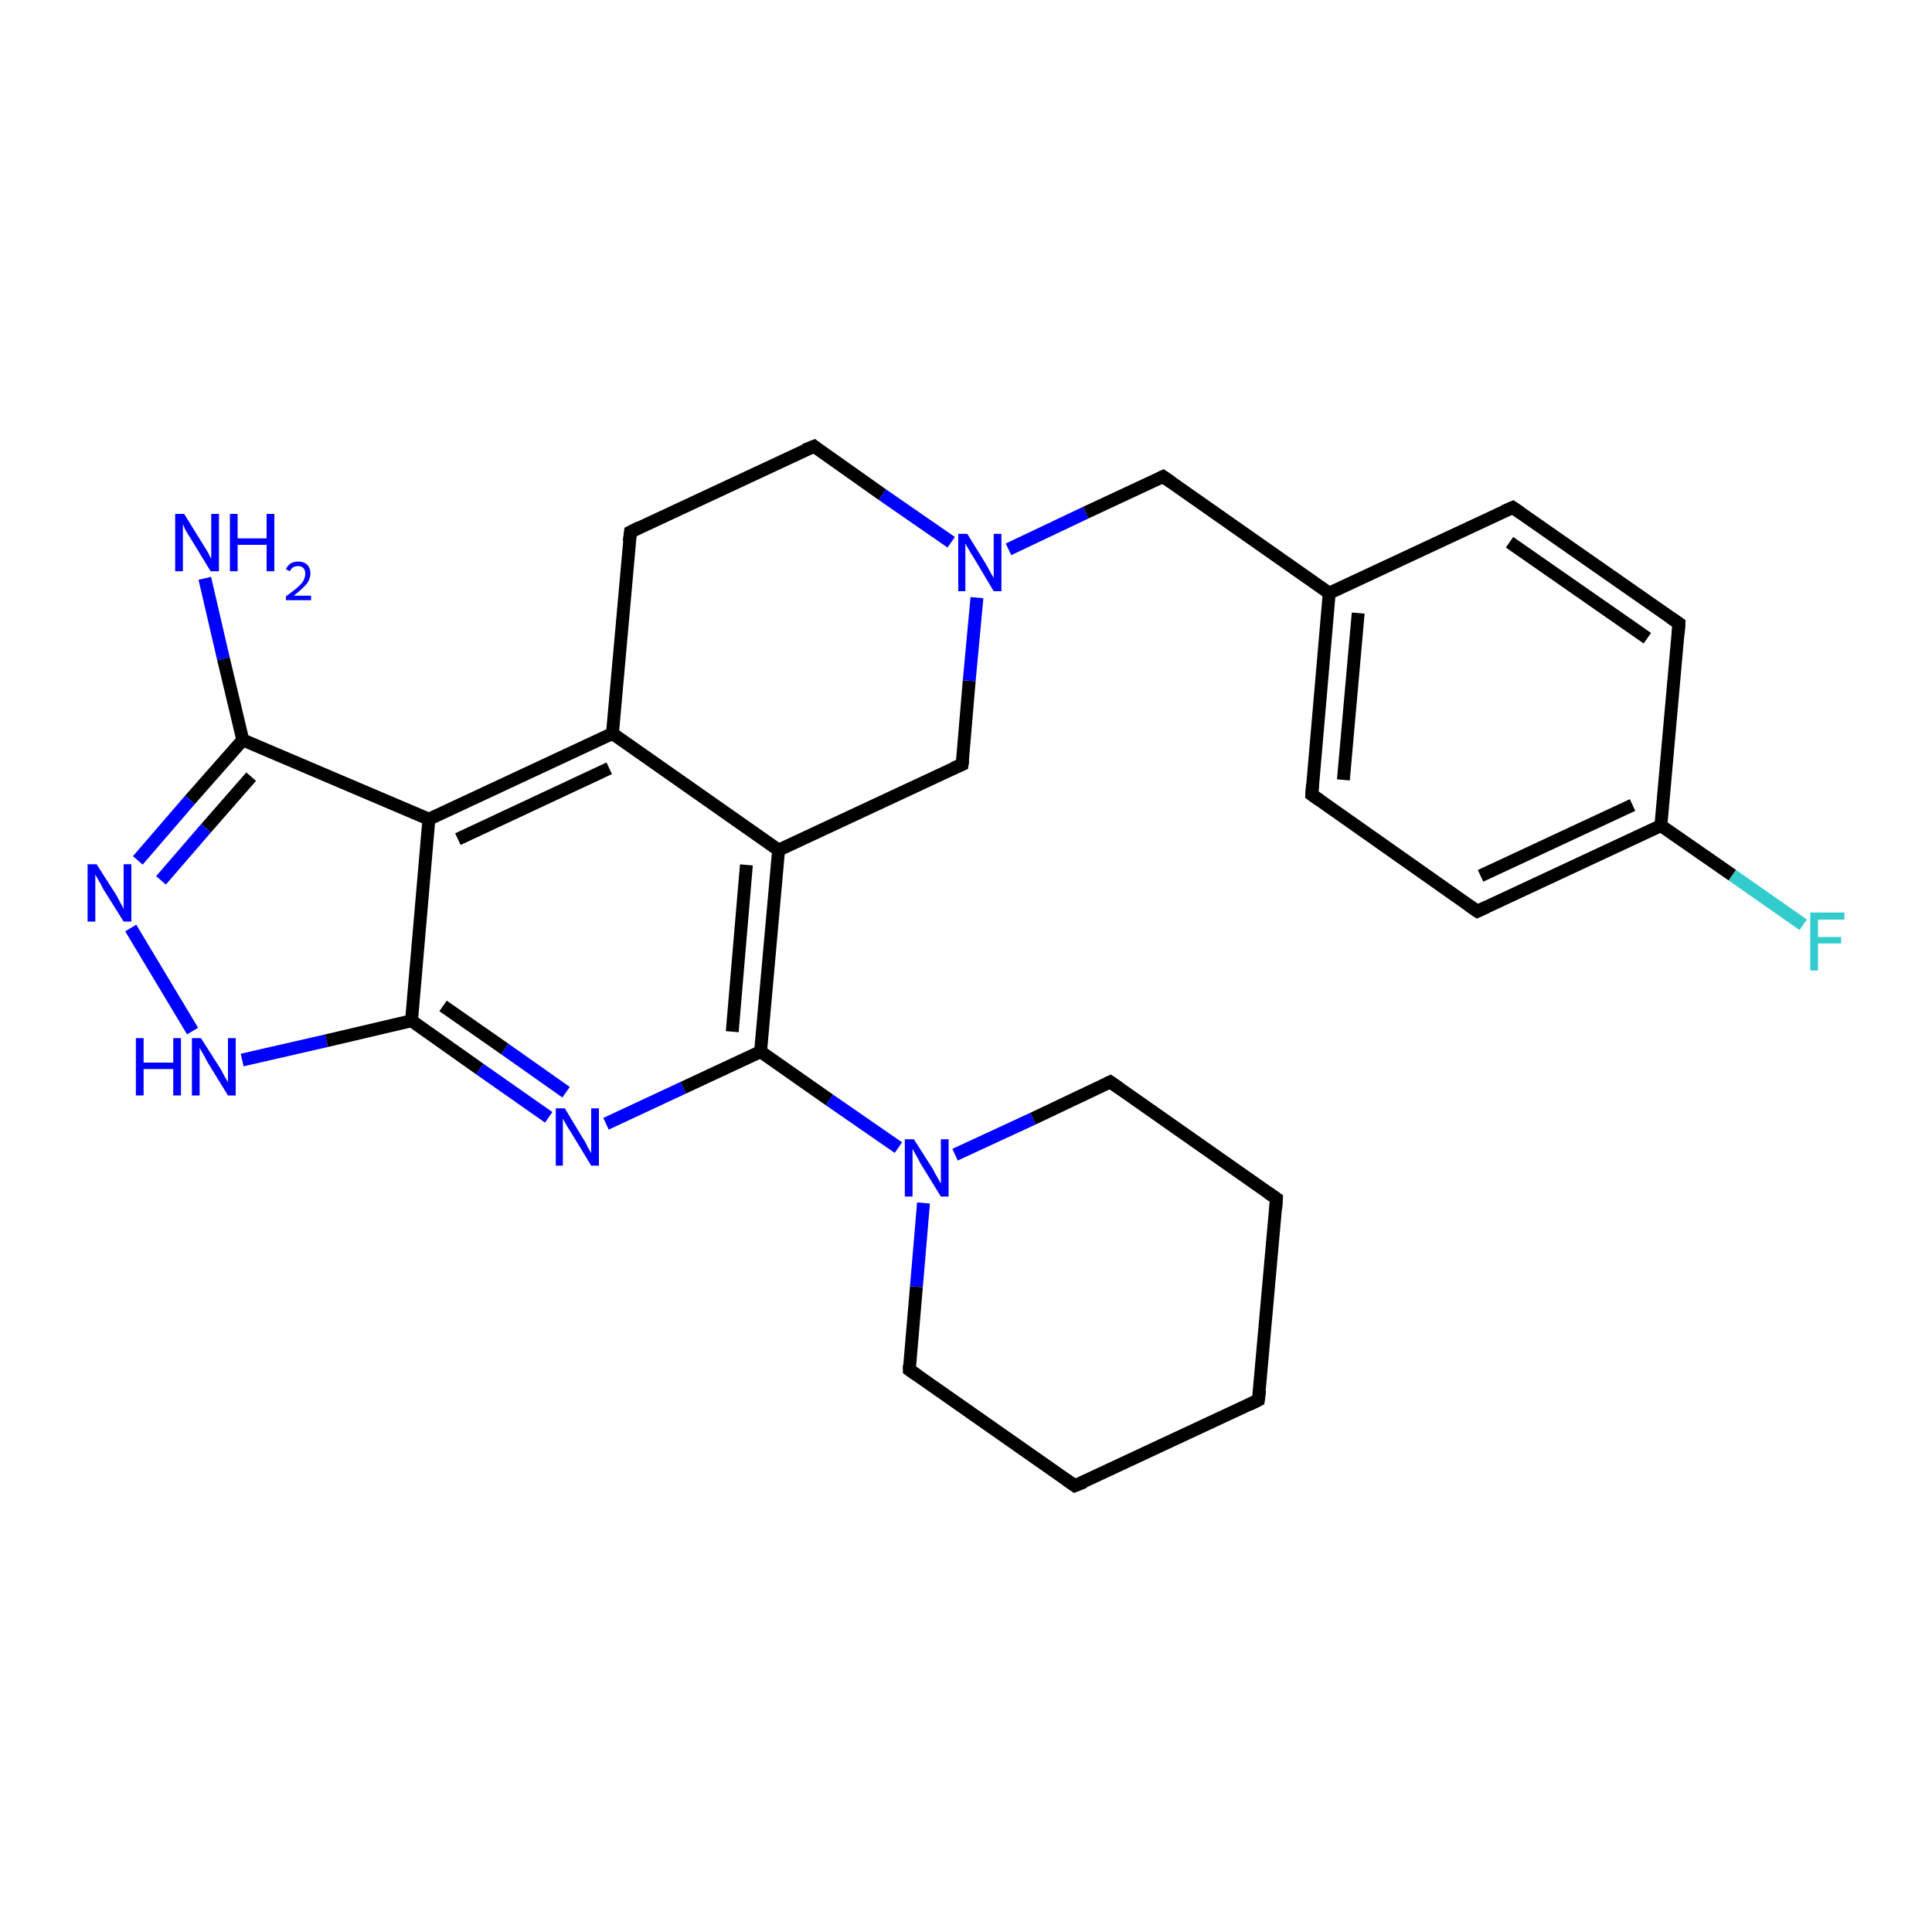 <?xml version='1.0' encoding='iso-8859-1'?>
<svg version='1.1' baseProfile='full'
              xmlns='http://www.w3.org/2000/svg'
                      xmlns:rdkit='http://www.rdkit.org/xml'
                      xmlns:xlink='http://www.w3.org/1999/xlink'
                  xml:space='preserve'
width='300px' height='300px' viewBox='0 0 300 300'>
<!-- END OF HEADER -->
<rect style='opacity:1.0;fill:#FFFFFF;stroke:none' width='300.0' height='300.0' x='0.0' y='0.0'> </rect>
<path class='bond-0 atom-0 atom-1' d='M 31.8,89.8 L 34.7,102.3' style='fill:none;fill-rule:evenodd;stroke:#0000FF;stroke-width:2.0px;stroke-linecap:butt;stroke-linejoin:miter;stroke-opacity:1' />
<path class='bond-0 atom-0 atom-1' d='M 34.7,102.3 L 37.7,114.9' style='fill:none;fill-rule:evenodd;stroke:#000000;stroke-width:2.0px;stroke-linecap:butt;stroke-linejoin:miter;stroke-opacity:1' />
<path class='bond-1 atom-1 atom-2' d='M 37.7,114.9 L 29.5,124.2' style='fill:none;fill-rule:evenodd;stroke:#000000;stroke-width:2.0px;stroke-linecap:butt;stroke-linejoin:miter;stroke-opacity:1' />
<path class='bond-1 atom-1 atom-2' d='M 29.5,124.2 L 21.4,133.6' style='fill:none;fill-rule:evenodd;stroke:#0000FF;stroke-width:2.0px;stroke-linecap:butt;stroke-linejoin:miter;stroke-opacity:1' />
<path class='bond-1 atom-1 atom-2' d='M 39.0,120.6 L 32.0,128.6' style='fill:none;fill-rule:evenodd;stroke:#000000;stroke-width:2.0px;stroke-linecap:butt;stroke-linejoin:miter;stroke-opacity:1' />
<path class='bond-1 atom-1 atom-2' d='M 32.0,128.6 L 25.0,136.7' style='fill:none;fill-rule:evenodd;stroke:#0000FF;stroke-width:2.0px;stroke-linecap:butt;stroke-linejoin:miter;stroke-opacity:1' />
<path class='bond-2 atom-2 atom-3' d='M 20.3,144.1 L 29.9,160.1' style='fill:none;fill-rule:evenodd;stroke:#0000FF;stroke-width:2.0px;stroke-linecap:butt;stroke-linejoin:miter;stroke-opacity:1' />
<path class='bond-3 atom-3 atom-4' d='M 37.6,164.6 L 50.7,161.6' style='fill:none;fill-rule:evenodd;stroke:#0000FF;stroke-width:2.0px;stroke-linecap:butt;stroke-linejoin:miter;stroke-opacity:1' />
<path class='bond-3 atom-3 atom-4' d='M 50.7,161.6 L 63.9,158.5' style='fill:none;fill-rule:evenodd;stroke:#000000;stroke-width:2.0px;stroke-linecap:butt;stroke-linejoin:miter;stroke-opacity:1' />
<path class='bond-4 atom-4 atom-5' d='M 63.9,158.5 L 74.5,166.0' style='fill:none;fill-rule:evenodd;stroke:#000000;stroke-width:2.0px;stroke-linecap:butt;stroke-linejoin:miter;stroke-opacity:1' />
<path class='bond-4 atom-4 atom-5' d='M 74.5,166.0 L 85.2,173.5' style='fill:none;fill-rule:evenodd;stroke:#0000FF;stroke-width:2.0px;stroke-linecap:butt;stroke-linejoin:miter;stroke-opacity:1' />
<path class='bond-4 atom-4 atom-5' d='M 68.8,156.2 L 78.4,162.9' style='fill:none;fill-rule:evenodd;stroke:#000000;stroke-width:2.0px;stroke-linecap:butt;stroke-linejoin:miter;stroke-opacity:1' />
<path class='bond-4 atom-4 atom-5' d='M 78.4,162.9 L 87.9,169.6' style='fill:none;fill-rule:evenodd;stroke:#0000FF;stroke-width:2.0px;stroke-linecap:butt;stroke-linejoin:miter;stroke-opacity:1' />
<path class='bond-5 atom-5 atom-6' d='M 94.1,174.5 L 106.1,168.9' style='fill:none;fill-rule:evenodd;stroke:#0000FF;stroke-width:2.0px;stroke-linecap:butt;stroke-linejoin:miter;stroke-opacity:1' />
<path class='bond-5 atom-5 atom-6' d='M 106.1,168.9 L 118.1,163.3' style='fill:none;fill-rule:evenodd;stroke:#000000;stroke-width:2.0px;stroke-linecap:butt;stroke-linejoin:miter;stroke-opacity:1' />
<path class='bond-6 atom-6 atom-7' d='M 118.1,163.3 L 128.8,170.8' style='fill:none;fill-rule:evenodd;stroke:#000000;stroke-width:2.0px;stroke-linecap:butt;stroke-linejoin:miter;stroke-opacity:1' />
<path class='bond-6 atom-6 atom-7' d='M 128.8,170.8 L 139.5,178.2' style='fill:none;fill-rule:evenodd;stroke:#0000FF;stroke-width:2.0px;stroke-linecap:butt;stroke-linejoin:miter;stroke-opacity:1' />
<path class='bond-7 atom-7 atom-8' d='M 143.4,186.8 L 142.3,199.8' style='fill:none;fill-rule:evenodd;stroke:#0000FF;stroke-width:2.0px;stroke-linecap:butt;stroke-linejoin:miter;stroke-opacity:1' />
<path class='bond-7 atom-7 atom-8' d='M 142.3,199.8 L 141.2,212.7' style='fill:none;fill-rule:evenodd;stroke:#000000;stroke-width:2.0px;stroke-linecap:butt;stroke-linejoin:miter;stroke-opacity:1' />
<path class='bond-8 atom-8 atom-9' d='M 141.2,212.7 L 166.9,230.7' style='fill:none;fill-rule:evenodd;stroke:#000000;stroke-width:2.0px;stroke-linecap:butt;stroke-linejoin:miter;stroke-opacity:1' />
<path class='bond-9 atom-9 atom-10' d='M 166.9,230.7 L 195.4,217.4' style='fill:none;fill-rule:evenodd;stroke:#000000;stroke-width:2.0px;stroke-linecap:butt;stroke-linejoin:miter;stroke-opacity:1' />
<path class='bond-10 atom-10 atom-11' d='M 195.4,217.4 L 198.2,186.1' style='fill:none;fill-rule:evenodd;stroke:#000000;stroke-width:2.0px;stroke-linecap:butt;stroke-linejoin:miter;stroke-opacity:1' />
<path class='bond-11 atom-11 atom-12' d='M 198.2,186.1 L 172.4,168.0' style='fill:none;fill-rule:evenodd;stroke:#000000;stroke-width:2.0px;stroke-linecap:butt;stroke-linejoin:miter;stroke-opacity:1' />
<path class='bond-12 atom-6 atom-13' d='M 118.1,163.3 L 120.9,132.0' style='fill:none;fill-rule:evenodd;stroke:#000000;stroke-width:2.0px;stroke-linecap:butt;stroke-linejoin:miter;stroke-opacity:1' />
<path class='bond-12 atom-6 atom-13' d='M 113.7,160.2 L 115.9,134.3' style='fill:none;fill-rule:evenodd;stroke:#000000;stroke-width:2.0px;stroke-linecap:butt;stroke-linejoin:miter;stroke-opacity:1' />
<path class='bond-13 atom-13 atom-14' d='M 120.9,132.0 L 149.4,118.7' style='fill:none;fill-rule:evenodd;stroke:#000000;stroke-width:2.0px;stroke-linecap:butt;stroke-linejoin:miter;stroke-opacity:1' />
<path class='bond-14 atom-14 atom-15' d='M 149.4,118.7 L 150.5,105.7' style='fill:none;fill-rule:evenodd;stroke:#000000;stroke-width:2.0px;stroke-linecap:butt;stroke-linejoin:miter;stroke-opacity:1' />
<path class='bond-14 atom-14 atom-15' d='M 150.5,105.7 L 151.7,92.8' style='fill:none;fill-rule:evenodd;stroke:#0000FF;stroke-width:2.0px;stroke-linecap:butt;stroke-linejoin:miter;stroke-opacity:1' />
<path class='bond-15 atom-15 atom-16' d='M 156.6,85.3 L 168.6,79.6' style='fill:none;fill-rule:evenodd;stroke:#0000FF;stroke-width:2.0px;stroke-linecap:butt;stroke-linejoin:miter;stroke-opacity:1' />
<path class='bond-15 atom-15 atom-16' d='M 168.6,79.6 L 180.6,74.0' style='fill:none;fill-rule:evenodd;stroke:#000000;stroke-width:2.0px;stroke-linecap:butt;stroke-linejoin:miter;stroke-opacity:1' />
<path class='bond-16 atom-16 atom-17' d='M 180.6,74.0 L 206.4,92.1' style='fill:none;fill-rule:evenodd;stroke:#000000;stroke-width:2.0px;stroke-linecap:butt;stroke-linejoin:miter;stroke-opacity:1' />
<path class='bond-17 atom-17 atom-18' d='M 206.4,92.1 L 203.7,123.4' style='fill:none;fill-rule:evenodd;stroke:#000000;stroke-width:2.0px;stroke-linecap:butt;stroke-linejoin:miter;stroke-opacity:1' />
<path class='bond-17 atom-17 atom-18' d='M 210.9,95.2 L 208.6,121.1' style='fill:none;fill-rule:evenodd;stroke:#000000;stroke-width:2.0px;stroke-linecap:butt;stroke-linejoin:miter;stroke-opacity:1' />
<path class='bond-18 atom-18 atom-19' d='M 203.7,123.4 L 229.4,141.5' style='fill:none;fill-rule:evenodd;stroke:#000000;stroke-width:2.0px;stroke-linecap:butt;stroke-linejoin:miter;stroke-opacity:1' />
<path class='bond-19 atom-19 atom-20' d='M 229.4,141.5 L 257.9,128.2' style='fill:none;fill-rule:evenodd;stroke:#000000;stroke-width:2.0px;stroke-linecap:butt;stroke-linejoin:miter;stroke-opacity:1' />
<path class='bond-19 atom-19 atom-20' d='M 229.9,136.0 L 253.5,125.0' style='fill:none;fill-rule:evenodd;stroke:#000000;stroke-width:2.0px;stroke-linecap:butt;stroke-linejoin:miter;stroke-opacity:1' />
<path class='bond-20 atom-20 atom-21' d='M 257.9,128.2 L 269.0,135.9' style='fill:none;fill-rule:evenodd;stroke:#000000;stroke-width:2.0px;stroke-linecap:butt;stroke-linejoin:miter;stroke-opacity:1' />
<path class='bond-20 atom-20 atom-21' d='M 269.0,135.9 L 280.0,143.6' style='fill:none;fill-rule:evenodd;stroke:#33CCCC;stroke-width:2.0px;stroke-linecap:butt;stroke-linejoin:miter;stroke-opacity:1' />
<path class='bond-21 atom-20 atom-22' d='M 257.9,128.2 L 260.7,96.8' style='fill:none;fill-rule:evenodd;stroke:#000000;stroke-width:2.0px;stroke-linecap:butt;stroke-linejoin:miter;stroke-opacity:1' />
<path class='bond-22 atom-22 atom-23' d='M 260.7,96.8 L 234.9,78.8' style='fill:none;fill-rule:evenodd;stroke:#000000;stroke-width:2.0px;stroke-linecap:butt;stroke-linejoin:miter;stroke-opacity:1' />
<path class='bond-22 atom-22 atom-23' d='M 255.8,99.1 L 234.4,84.2' style='fill:none;fill-rule:evenodd;stroke:#000000;stroke-width:2.0px;stroke-linecap:butt;stroke-linejoin:miter;stroke-opacity:1' />
<path class='bond-23 atom-15 atom-24' d='M 147.7,84.2 L 137.0,76.8' style='fill:none;fill-rule:evenodd;stroke:#0000FF;stroke-width:2.0px;stroke-linecap:butt;stroke-linejoin:miter;stroke-opacity:1' />
<path class='bond-23 atom-15 atom-24' d='M 137.0,76.8 L 126.4,69.3' style='fill:none;fill-rule:evenodd;stroke:#000000;stroke-width:2.0px;stroke-linecap:butt;stroke-linejoin:miter;stroke-opacity:1' />
<path class='bond-24 atom-24 atom-25' d='M 126.4,69.3 L 97.9,82.6' style='fill:none;fill-rule:evenodd;stroke:#000000;stroke-width:2.0px;stroke-linecap:butt;stroke-linejoin:miter;stroke-opacity:1' />
<path class='bond-25 atom-25 atom-26' d='M 97.9,82.6 L 95.1,113.9' style='fill:none;fill-rule:evenodd;stroke:#000000;stroke-width:2.0px;stroke-linecap:butt;stroke-linejoin:miter;stroke-opacity:1' />
<path class='bond-26 atom-26 atom-27' d='M 95.1,113.9 L 66.6,127.2' style='fill:none;fill-rule:evenodd;stroke:#000000;stroke-width:2.0px;stroke-linecap:butt;stroke-linejoin:miter;stroke-opacity:1' />
<path class='bond-26 atom-26 atom-27' d='M 94.6,119.3 L 71.1,130.3' style='fill:none;fill-rule:evenodd;stroke:#000000;stroke-width:2.0px;stroke-linecap:butt;stroke-linejoin:miter;stroke-opacity:1' />
<path class='bond-27 atom-27 atom-1' d='M 66.6,127.2 L 37.7,114.9' style='fill:none;fill-rule:evenodd;stroke:#000000;stroke-width:2.0px;stroke-linecap:butt;stroke-linejoin:miter;stroke-opacity:1' />
<path class='bond-28 atom-27 atom-4' d='M 66.6,127.2 L 63.9,158.5' style='fill:none;fill-rule:evenodd;stroke:#000000;stroke-width:2.0px;stroke-linecap:butt;stroke-linejoin:miter;stroke-opacity:1' />
<path class='bond-29 atom-12 atom-7' d='M 172.4,168.0 L 160.4,173.7' style='fill:none;fill-rule:evenodd;stroke:#000000;stroke-width:2.0px;stroke-linecap:butt;stroke-linejoin:miter;stroke-opacity:1' />
<path class='bond-29 atom-12 atom-7' d='M 160.4,173.7 L 148.3,179.3' style='fill:none;fill-rule:evenodd;stroke:#0000FF;stroke-width:2.0px;stroke-linecap:butt;stroke-linejoin:miter;stroke-opacity:1' />
<path class='bond-30 atom-26 atom-13' d='M 95.1,113.9 L 120.9,132.0' style='fill:none;fill-rule:evenodd;stroke:#000000;stroke-width:2.0px;stroke-linecap:butt;stroke-linejoin:miter;stroke-opacity:1' />
<path class='bond-31 atom-23 atom-17' d='M 234.9,78.8 L 206.4,92.1' style='fill:none;fill-rule:evenodd;stroke:#000000;stroke-width:2.0px;stroke-linecap:butt;stroke-linejoin:miter;stroke-opacity:1' />
<path d='M 141.2,212.0 L 141.2,212.7 L 142.5,213.6' style='fill:none;stroke:#000000;stroke-width:2.0px;stroke-linecap:butt;stroke-linejoin:miter;stroke-opacity:1;' />
<path d='M 165.6,229.8 L 166.9,230.7 L 168.4,230.1' style='fill:none;stroke:#000000;stroke-width:2.0px;stroke-linecap:butt;stroke-linejoin:miter;stroke-opacity:1;' />
<path d='M 194.0,218.1 L 195.4,217.4 L 195.6,215.9' style='fill:none;stroke:#000000;stroke-width:2.0px;stroke-linecap:butt;stroke-linejoin:miter;stroke-opacity:1;' />
<path d='M 198.1,187.7 L 198.2,186.1 L 196.9,185.2' style='fill:none;stroke:#000000;stroke-width:2.0px;stroke-linecap:butt;stroke-linejoin:miter;stroke-opacity:1;' />
<path d='M 173.7,168.9 L 172.4,168.0 L 171.8,168.3' style='fill:none;stroke:#000000;stroke-width:2.0px;stroke-linecap:butt;stroke-linejoin:miter;stroke-opacity:1;' />
<path d='M 148.0,119.3 L 149.4,118.7 L 149.5,118.0' style='fill:none;stroke:#000000;stroke-width:2.0px;stroke-linecap:butt;stroke-linejoin:miter;stroke-opacity:1;' />
<path d='M 180.0,74.3 L 180.6,74.0 L 181.9,74.9' style='fill:none;stroke:#000000;stroke-width:2.0px;stroke-linecap:butt;stroke-linejoin:miter;stroke-opacity:1;' />
<path d='M 203.8,121.8 L 203.7,123.4 L 205.0,124.3' style='fill:none;stroke:#000000;stroke-width:2.0px;stroke-linecap:butt;stroke-linejoin:miter;stroke-opacity:1;' />
<path d='M 228.1,140.6 L 229.4,141.5 L 230.9,140.8' style='fill:none;stroke:#000000;stroke-width:2.0px;stroke-linecap:butt;stroke-linejoin:miter;stroke-opacity:1;' />
<path d='M 260.6,98.4 L 260.7,96.8 L 259.4,95.9' style='fill:none;stroke:#000000;stroke-width:2.0px;stroke-linecap:butt;stroke-linejoin:miter;stroke-opacity:1;' />
<path d='M 236.2,79.7 L 234.9,78.8 L 233.5,79.4' style='fill:none;stroke:#000000;stroke-width:2.0px;stroke-linecap:butt;stroke-linejoin:miter;stroke-opacity:1;' />
<path d='M 126.9,69.7 L 126.4,69.3 L 124.9,69.9' style='fill:none;stroke:#000000;stroke-width:2.0px;stroke-linecap:butt;stroke-linejoin:miter;stroke-opacity:1;' />
<path d='M 99.3,81.9 L 97.9,82.6 L 97.7,84.1' style='fill:none;stroke:#000000;stroke-width:2.0px;stroke-linecap:butt;stroke-linejoin:miter;stroke-opacity:1;' />
<path class='atom-0' d='M 28.6 79.8
L 31.5 84.5
Q 31.8 85.0, 32.3 85.8
Q 32.7 86.7, 32.8 86.7
L 32.8 79.8
L 34.0 79.8
L 34.0 88.7
L 32.7 88.7
L 29.6 83.6
Q 29.2 83.0, 28.8 82.3
Q 28.5 81.6, 28.4 81.4
L 28.4 88.7
L 27.2 88.7
L 27.2 79.8
L 28.6 79.8
' fill='#0000FF'/>
<path class='atom-0' d='M 35.7 79.8
L 36.9 79.8
L 36.9 83.6
L 41.4 83.6
L 41.4 79.8
L 42.6 79.8
L 42.6 88.7
L 41.4 88.7
L 41.4 84.6
L 36.9 84.6
L 36.9 88.7
L 35.7 88.7
L 35.7 79.8
' fill='#0000FF'/>
<path class='atom-0' d='M 44.4 88.4
Q 44.6 87.9, 45.1 87.5
Q 45.6 87.2, 46.3 87.2
Q 47.2 87.2, 47.7 87.7
Q 48.2 88.2, 48.2 89.0
Q 48.2 89.9, 47.6 90.7
Q 46.9 91.5, 45.6 92.5
L 48.3 92.5
L 48.3 93.2
L 44.4 93.2
L 44.4 92.6
Q 45.5 91.8, 46.1 91.3
Q 46.8 90.7, 47.1 90.2
Q 47.4 89.6, 47.4 89.1
Q 47.4 88.5, 47.1 88.2
Q 46.8 87.9, 46.3 87.9
Q 45.9 87.9, 45.5 88.1
Q 45.2 88.3, 45.0 88.7
L 44.4 88.4
' fill='#0000FF'/>
<path class='atom-2' d='M 15.0 134.2
L 18.0 138.9
Q 18.3 139.4, 18.7 140.2
Q 19.2 141.1, 19.2 141.1
L 19.2 134.2
L 20.4 134.2
L 20.4 143.1
L 19.2 143.1
L 16.0 138.0
Q 15.7 137.3, 15.3 136.7
Q 14.9 136.0, 14.8 135.8
L 14.8 143.1
L 13.6 143.1
L 13.6 134.2
L 15.0 134.2
' fill='#0000FF'/>
<path class='atom-3' d='M 21.1 161.2
L 22.3 161.2
L 22.3 165.0
L 26.9 165.0
L 26.9 161.2
L 28.1 161.2
L 28.1 170.1
L 26.9 170.1
L 26.9 166.0
L 22.3 166.0
L 22.3 170.1
L 21.1 170.1
L 21.1 161.2
' fill='#0000FF'/>
<path class='atom-3' d='M 31.2 161.2
L 34.2 165.9
Q 34.5 166.4, 34.9 167.2
Q 35.4 168.0, 35.4 168.1
L 35.4 161.2
L 36.6 161.2
L 36.6 170.1
L 35.4 170.1
L 32.2 164.9
Q 31.9 164.3, 31.5 163.6
Q 31.1 162.9, 31.0 162.7
L 31.0 170.1
L 29.8 170.1
L 29.8 161.2
L 31.2 161.2
' fill='#0000FF'/>
<path class='atom-5' d='M 87.7 172.1
L 90.6 176.9
Q 90.9 177.3, 91.3 178.2
Q 91.8 179.0, 91.8 179.1
L 91.8 172.1
L 93.0 172.1
L 93.0 181.0
L 91.8 181.0
L 88.7 175.9
Q 88.3 175.3, 87.9 174.6
Q 87.5 173.9, 87.4 173.7
L 87.4 181.0
L 86.3 181.0
L 86.3 172.1
L 87.7 172.1
' fill='#0000FF'/>
<path class='atom-7' d='M 141.9 176.9
L 144.9 181.6
Q 145.1 182.1, 145.6 182.9
Q 146.1 183.8, 146.1 183.8
L 146.1 176.9
L 147.3 176.9
L 147.3 185.8
L 146.1 185.8
L 142.9 180.6
Q 142.6 180.0, 142.2 179.3
Q 141.8 178.6, 141.7 178.4
L 141.7 185.8
L 140.5 185.8
L 140.5 176.9
L 141.9 176.9
' fill='#0000FF'/>
<path class='atom-15' d='M 150.2 82.9
L 153.1 87.6
Q 153.4 88.1, 153.8 88.9
Q 154.3 89.7, 154.3 89.8
L 154.3 82.9
L 155.5 82.9
L 155.5 91.8
L 154.3 91.8
L 151.2 86.6
Q 150.8 86.0, 150.4 85.3
Q 150.0 84.6, 149.9 84.4
L 149.9 91.8
L 148.8 91.8
L 148.8 82.9
L 150.2 82.9
' fill='#0000FF'/>
<path class='atom-21' d='M 281.1 141.7
L 286.4 141.7
L 286.4 142.8
L 282.3 142.8
L 282.3 145.5
L 285.9 145.5
L 285.9 146.5
L 282.3 146.5
L 282.3 150.7
L 281.1 150.7
L 281.1 141.7
' fill='#33CCCC'/>
</svg>
